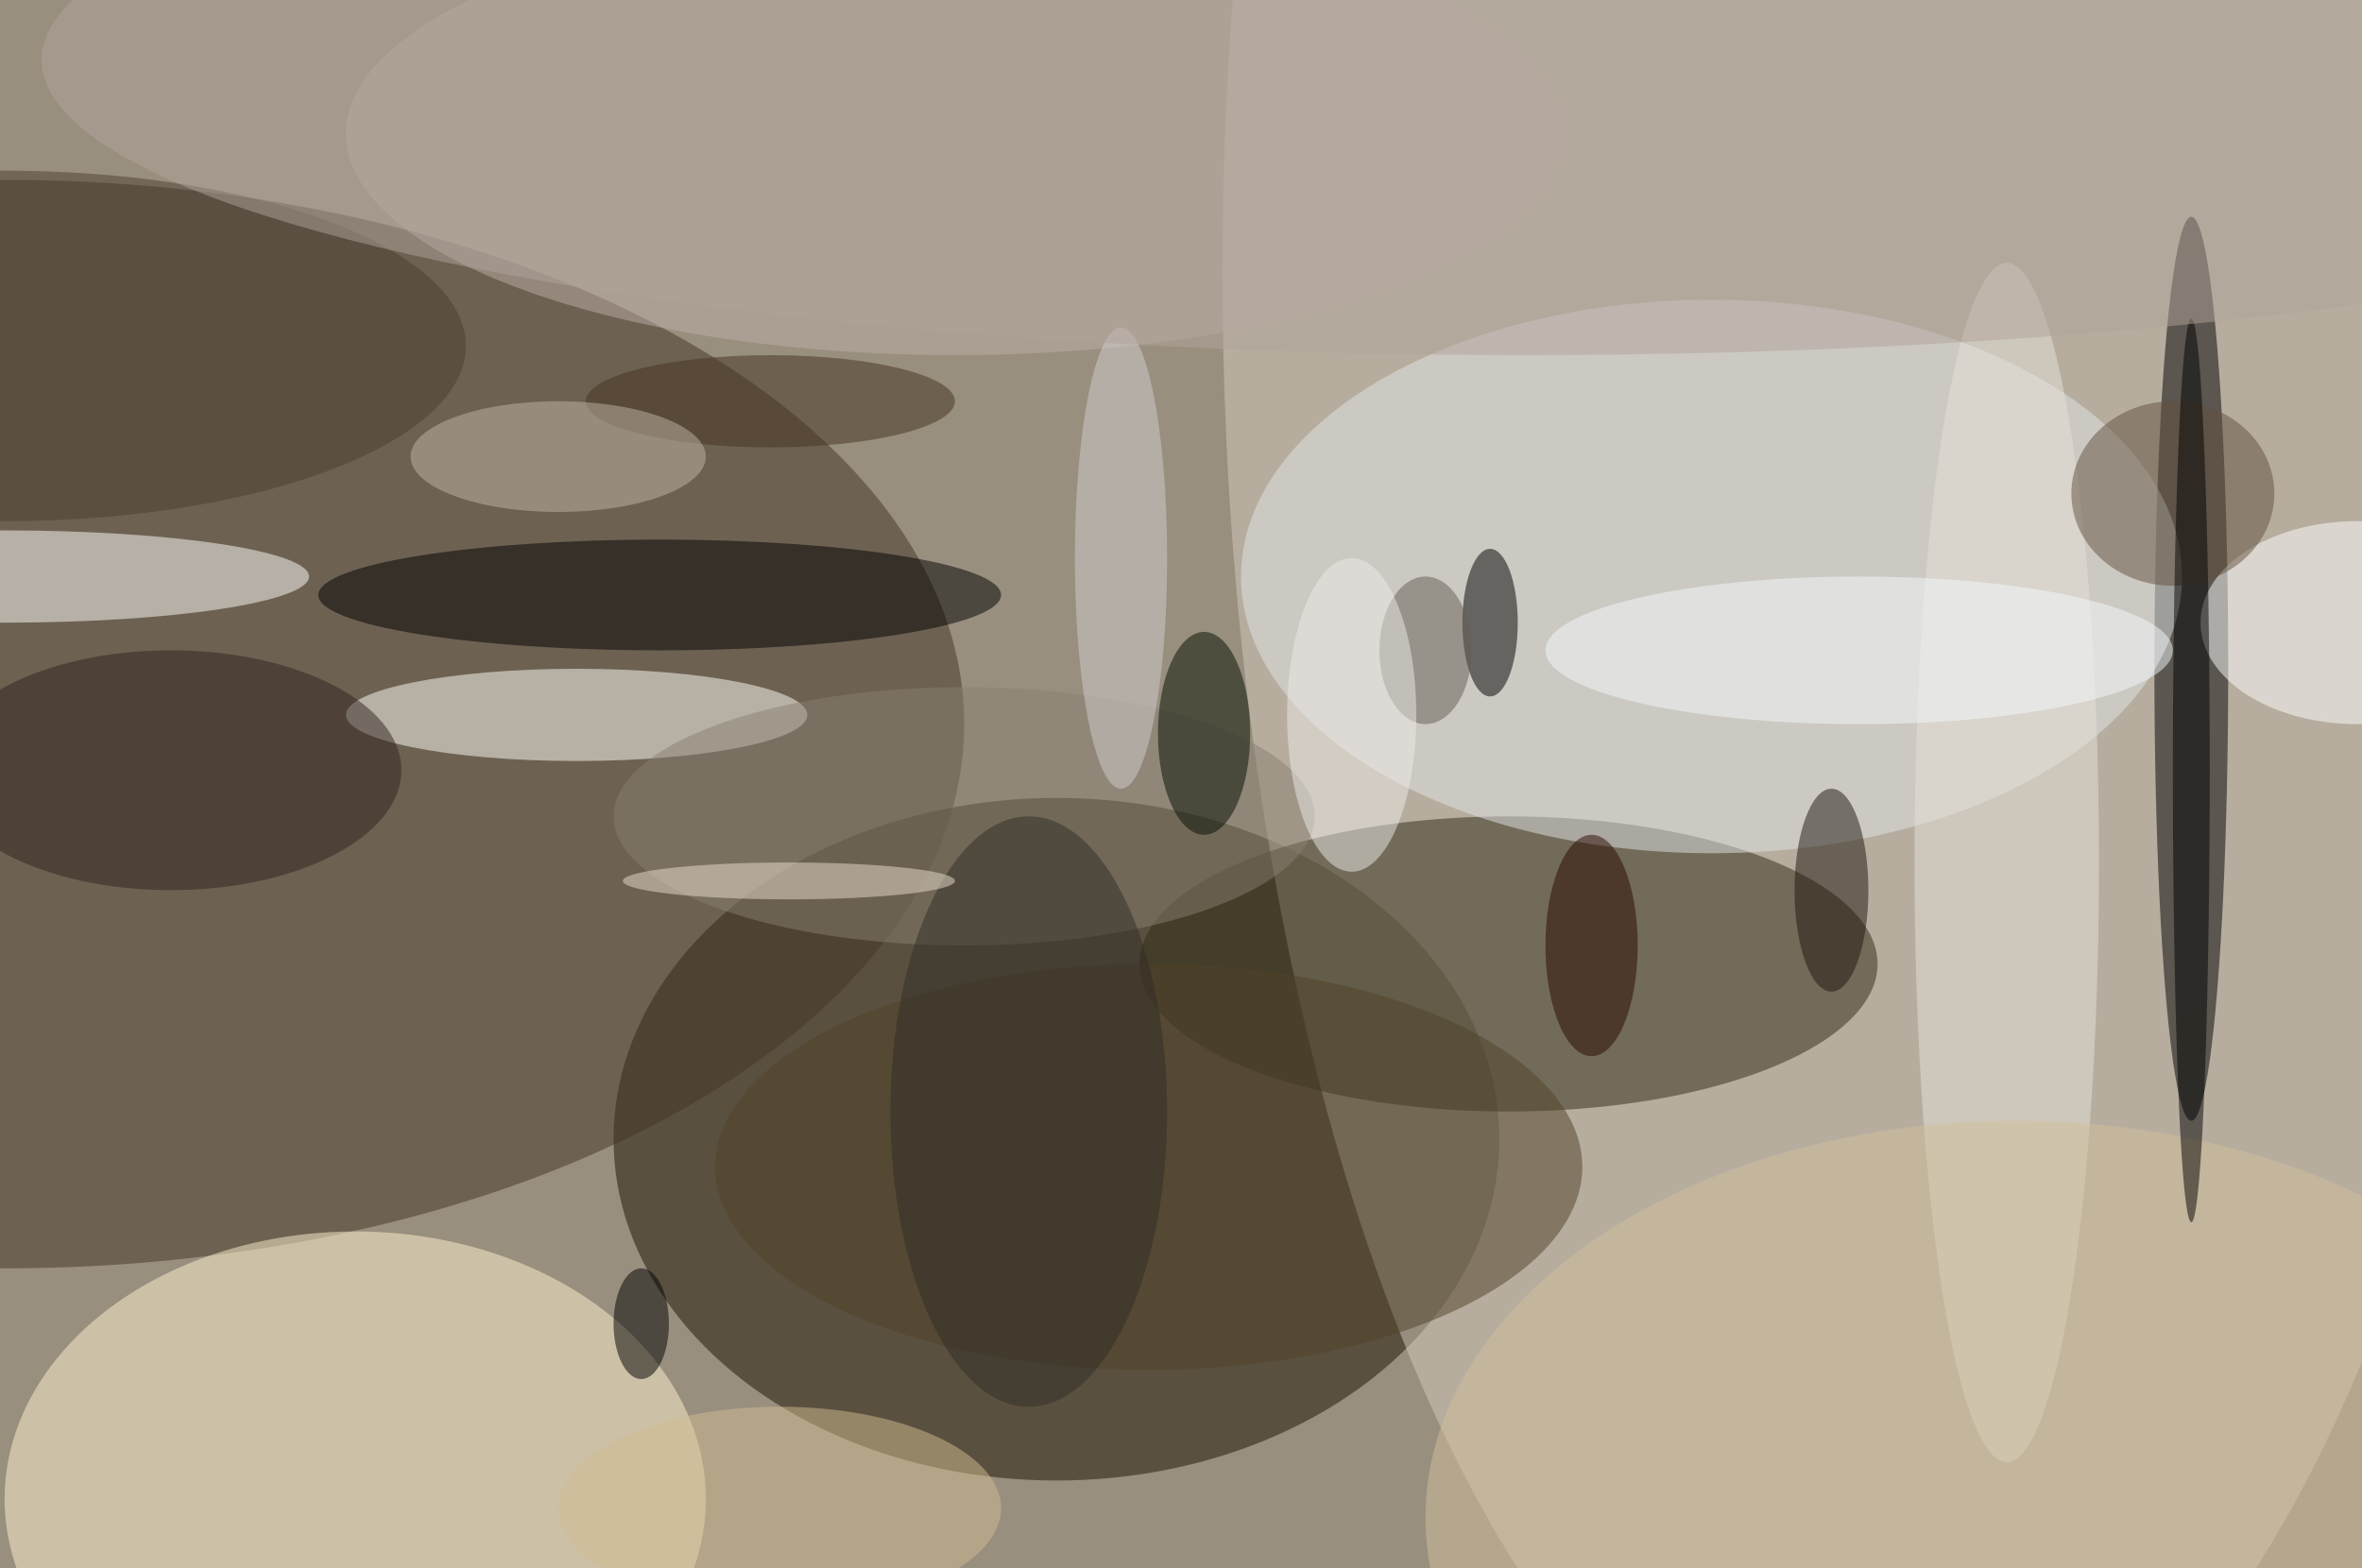 <svg xmlns="http://www.w3.org/2000/svg" width="1024" height="680"><path fill="#998f7e" d="M0 0h1024v680H0z"/><g fill-opacity=".502" transform="matrix(4 0 0 4 2 2)"><ellipse cx="114" cy="123" fill="#1d1200" rx="48" ry="37"/><ellipse cx="204" cy="29" fill="#d4ccc0" rx="72" ry="169"/><ellipse cy="78" fill="#423526" rx="104" ry="59"/><ellipse cx="163" cy="104" fill="#2f2b14" rx="40" ry="16"/><ellipse cx="38" cy="162" fill="#fff4cd" rx="38" ry="29"/><ellipse cx="237" cy="72" fill="#010000" rx="4" ry="49"/><ellipse cx="185" cy="62" fill="#e1e5e7" rx="51" ry="30"/><ellipse cx="62" cy="77" fill="#fffff7" rx="25" ry="5"/><ellipse cx="71" cy="64" rx="37" ry="6"/><ellipse cy="62" fill="#fffffb" rx="33" ry="5"/><ellipse cx="103" cy="14" fill="#beaea5" rx="66" ry="24"/><ellipse cx="124" cy="126" fill="#504329" rx="47" ry="22"/><ellipse cx="161" cy="67" rx="3" ry="8"/><ellipse cx="217" cy="93" fill="#e6e2d8" rx="10" ry="65"/><ellipse cx="104" cy="88" fill="#878073" rx="38" ry="14"/><ellipse cx="18" cy="83" fill="#30251f" rx="25" ry="13"/><ellipse cx="130" cy="79" fill="#040f00" rx="5" ry="11"/><ellipse cx="255" cy="67" fill="#fcffff" rx="17" ry="11"/><ellipse cx="198" cy="96" fill="#1d170f" rx="4" ry="11"/><ellipse cx="235" cy="53" fill="#63513e" rx="11" ry="10"/><ellipse cx="83" cy="43" fill="#44331f" rx="20" ry="5"/><ellipse cx="121" cy="60" fill="#d2cecd" rx="5" ry="25"/><ellipse cx="60" cy="49" fill="#c1b5a6" rx="16" ry="6"/><ellipse cx="218" cy="164" fill="#d2c09b" rx="64" ry="43"/><ellipse cy="37" fill="#4b3f31" rx="50" ry="19"/><ellipse cx="237" cy="83" rx="2" ry="49"/><ellipse cx="111" cy="120" fill="#312c26" rx="15" ry="32"/><ellipse cx="201" cy="70" fill="#f3f9fb" rx="34" ry="8"/><ellipse cx="84" cy="163" fill="#d2bb92" rx="24" ry="11"/><ellipse cx="154" cy="70" fill="#625e54" rx="5" ry="8"/><ellipse cx="172" cy="102" fill="#280700" rx="5" ry="12"/><ellipse cx="85" cy="95" fill="#e9ddcd" rx="18" ry="2"/><ellipse cx="165" cy="6" fill="#b0a399" rx="161" ry="32"/><ellipse cx="69" cy="143" rx="3" ry="6"/><ellipse cx="146" cy="77" fill="#edece7" rx="7" ry="17"/></g></svg>